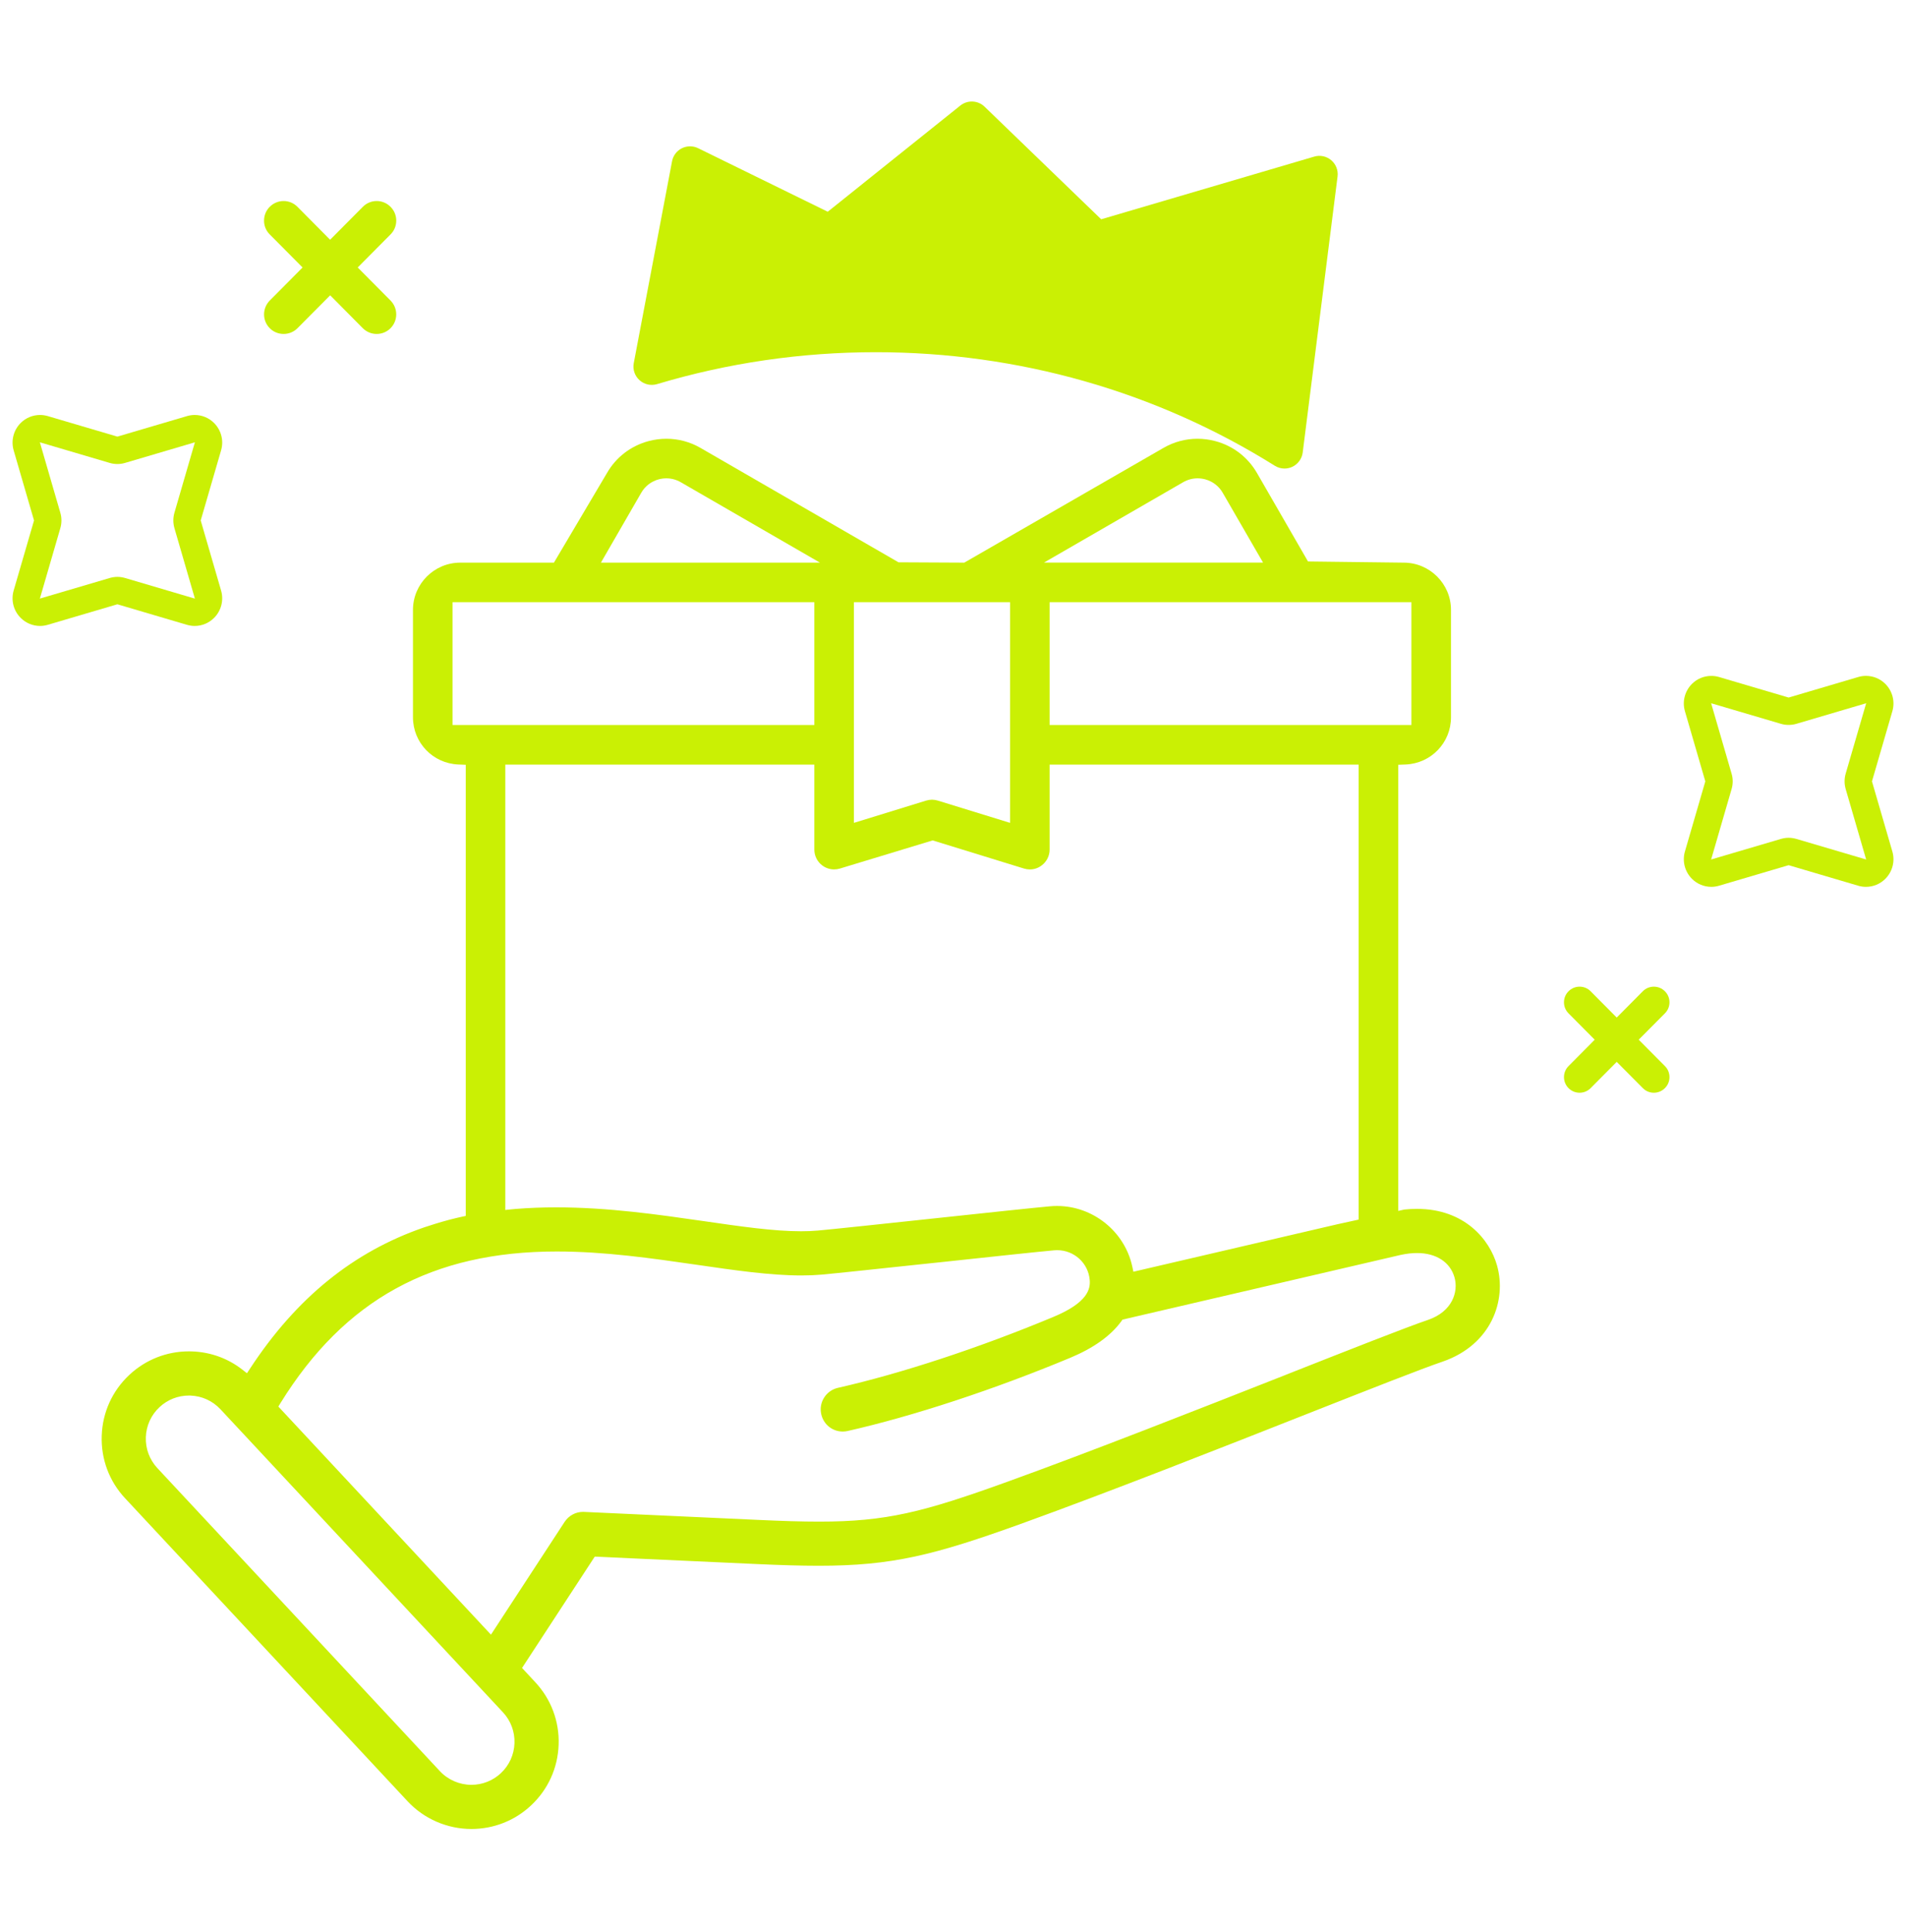 <svg width="75" height="76" viewBox="0 0 75 76" fill="none" xmlns="http://www.w3.org/2000/svg">
<path d="M50.545 18.429C50.412 18.429 50.279 18.392 50.162 18.319C45.494 15.397 40.066 13.853 34.462 13.853C31.529 13.853 28.633 14.276 25.854 15.109C25.61 15.18 25.352 15.123 25.164 14.953C24.977 14.785 24.891 14.531 24.938 14.284L26.445 6.342C26.486 6.12 26.63 5.932 26.831 5.831C27.032 5.732 27.27 5.73 27.471 5.829L32.571 8.328L37.79 4.15C38.071 3.926 38.481 3.943 38.741 4.195L43.331 8.625L51.713 6.16C51.946 6.09 52.199 6.145 52.384 6.302C52.569 6.46 52.663 6.7 52.632 6.942L51.261 17.799C51.23 18.042 51.076 18.254 50.854 18.36C50.756 18.406 50.65 18.429 50.545 18.429Z" fill="#CAF004"/>
<path d="M7.661 24.62C7.559 24.62 7.456 24.604 7.354 24.575L4.619 23.768L1.882 24.575C1.782 24.604 1.68 24.62 1.577 24.62C1.289 24.62 1.019 24.507 0.814 24.303C0.532 24.023 0.427 23.611 0.537 23.228L1.339 20.471L0.537 17.712C0.427 17.331 0.532 16.919 0.814 16.637C1.018 16.434 1.289 16.322 1.576 16.322C1.679 16.322 1.782 16.337 1.881 16.366L4.619 17.173L7.356 16.367C7.455 16.337 7.558 16.322 7.661 16.322C7.948 16.322 8.22 16.434 8.424 16.638C8.705 16.919 8.811 17.331 8.7 17.712L7.898 20.471L8.7 23.229C8.811 23.611 8.705 24.023 8.423 24.304C8.22 24.507 7.948 24.62 7.661 24.62ZM4.619 22.69C4.722 22.69 4.825 22.706 4.925 22.735L7.669 23.545L6.864 20.775C6.806 20.576 6.806 20.365 6.864 20.165L7.669 17.397L4.925 18.206C4.825 18.236 4.722 18.251 4.619 18.251C4.516 18.251 4.414 18.236 4.315 18.207L1.569 17.397L2.374 20.168C2.432 20.366 2.432 20.575 2.374 20.774L1.569 23.544L4.314 22.735C4.414 22.706 4.516 22.69 4.619 22.69Z" fill="#CAF004"/>
<path d="M67.339 34.882C67.052 34.882 66.781 34.769 66.577 34.566C66.296 34.285 66.19 33.873 66.301 33.49L67.103 30.733L66.301 27.974C66.189 27.593 66.296 27.181 66.577 26.899C66.781 26.696 67.052 26.585 67.34 26.585C67.443 26.585 67.546 26.599 67.645 26.629L70.382 27.436L73.119 26.629C73.219 26.598 73.322 26.584 73.425 26.584C73.712 26.584 73.983 26.696 74.188 26.9C74.468 27.181 74.575 27.593 74.463 27.974L73.661 30.733L74.463 33.491C74.575 33.873 74.468 34.285 74.187 34.566C73.983 34.769 73.712 34.882 73.425 34.882C73.321 34.882 73.218 34.867 73.121 34.838L70.382 34.03L67.645 34.837C67.545 34.867 67.442 34.882 67.339 34.882ZM70.382 32.952C70.485 32.952 70.588 32.968 70.688 32.997L73.432 33.806L72.627 31.037C72.569 30.838 72.569 30.627 72.627 30.427L73.433 27.66L70.688 28.469C70.589 28.499 70.486 28.513 70.382 28.513C70.279 28.513 70.176 28.499 70.076 28.469L67.332 27.66L68.137 30.43C68.196 30.628 68.196 30.838 68.137 31.036L67.332 33.806L70.077 32.997C70.177 32.968 70.279 32.952 70.382 32.952Z" fill="#CAF004"/>
<path d="M14.822 13.135C14.614 13.135 14.421 13.054 14.276 12.909L12.992 11.615L11.706 12.909C11.562 13.054 11.368 13.135 11.161 13.135C10.955 13.135 10.761 13.056 10.617 12.911C10.316 12.613 10.315 12.124 10.614 11.822L11.906 10.521L10.614 9.22C10.468 9.075 10.388 8.881 10.39 8.675C10.39 8.469 10.471 8.275 10.617 8.131C10.762 7.987 10.955 7.907 11.159 7.907C11.366 7.907 11.56 7.988 11.706 8.136L12.99 9.429L14.276 8.136C14.422 7.988 14.616 7.907 14.823 7.907C15.027 7.907 15.22 7.987 15.364 8.131C15.511 8.277 15.592 8.469 15.592 8.675C15.592 8.881 15.514 9.075 15.368 9.22L14.076 10.521L15.368 11.822C15.667 12.124 15.666 12.613 15.365 12.911C15.221 13.056 15.027 13.135 14.822 13.135Z" fill="#CAF004"/>
<path d="M65.078 42.98C64.913 42.98 64.759 42.915 64.644 42.799L63.617 41.766L62.592 42.798C62.476 42.915 62.321 42.98 62.156 42.98C61.992 42.98 61.838 42.916 61.722 42.8C61.483 42.563 61.482 42.173 61.72 41.932L62.751 40.894L61.72 39.856C61.604 39.74 61.541 39.585 61.542 39.421C61.542 39.257 61.606 39.102 61.723 38.987C61.839 38.872 61.992 38.808 62.156 38.808C62.321 38.808 62.476 38.873 62.592 38.99L63.617 40.023L64.642 38.99C64.758 38.873 64.913 38.808 65.078 38.808C65.241 38.808 65.396 38.872 65.511 38.987C65.628 39.103 65.693 39.257 65.693 39.421C65.693 39.585 65.631 39.74 65.514 39.856L64.482 40.894L65.514 41.932C65.631 42.048 65.693 42.203 65.693 42.367C65.693 42.532 65.628 42.685 65.511 42.801C65.396 42.916 65.241 42.98 65.078 42.98Z" fill="#CAF004"/>
<path d="M18.55 71.938C17.599 71.938 16.683 71.541 16.037 70.847L4.921 58.929C4.296 58.26 3.97 57.385 4.003 56.467C4.034 55.549 4.421 54.7 5.091 54.076C5.728 53.48 6.559 53.152 7.431 53.152L7.553 53.154C8.281 53.179 8.968 53.427 9.535 53.87L9.718 54.013L9.845 53.819C11.664 51.05 13.899 49.238 16.679 48.279L16.806 48.238C17.186 48.112 17.569 47.998 17.965 47.905C18.609 47.751 19.389 47.632 20.283 47.551C20.82 47.507 21.356 47.488 21.888 47.488C23.94 47.488 25.922 47.775 27.672 48.027C29.156 48.242 30.437 48.428 31.52 48.428C31.749 48.428 31.969 48.42 32.177 48.401C32.735 48.352 34.768 48.135 36.734 47.925C38.797 47.704 40.748 47.497 41.324 47.446C41.415 47.438 41.506 47.434 41.595 47.434C43.007 47.434 44.251 48.433 44.553 49.808L44.599 50.02L52.616 48.155L55.263 47.574C55.419 47.557 55.592 47.548 55.759 47.548C57.623 47.548 58.621 48.748 58.908 49.777C59.294 51.151 58.684 52.889 56.775 53.553C55.973 53.823 53.881 54.648 51.458 55.603C48.13 56.916 43.694 58.664 40.224 59.918C36.758 61.169 35.114 61.585 32.214 61.585C31.495 61.585 30.699 61.56 29.777 61.518L23.403 61.226L20.542 65.605L21.06 66.162C21.687 66.833 22.014 67.708 21.982 68.624C21.95 69.542 21.563 70.391 20.892 71.016C20.255 71.611 19.424 71.938 18.55 71.938ZM7.433 54.89C7.003 54.89 6.592 55.052 6.277 55.346C5.946 55.655 5.755 56.075 5.739 56.528C5.723 56.982 5.885 57.414 6.193 57.745L17.308 69.662C17.627 70.004 18.08 70.201 18.549 70.201C18.98 70.201 19.391 70.039 19.706 69.746C20.037 69.437 20.229 69.017 20.244 68.564C20.26 68.111 20.098 67.679 19.79 67.348L8.674 55.429C8.364 55.098 7.945 54.907 7.493 54.891L7.433 54.89ZM21.904 49.224C17.009 49.224 13.556 51.118 11.038 55.184L10.953 55.323L19.319 64.295L22.218 59.858C22.38 59.612 22.651 59.465 22.945 59.465L29.858 59.782C30.768 59.824 31.54 59.849 32.229 59.849C34.874 59.849 36.326 59.477 39.634 58.283C42.971 57.078 47.168 55.425 50.541 54.097L50.731 54.021C53.097 53.088 55.331 52.206 56.207 51.909C57.142 51.583 57.394 50.817 57.235 50.246C57.065 49.644 56.515 49.285 55.76 49.285C55.563 49.285 55.351 49.309 55.128 49.356L44.169 51.904L44.123 51.969C43.709 52.538 43.035 53.02 42.121 53.402C39.122 54.652 35.928 55.703 33.355 56.284C33.291 56.299 33.226 56.306 33.162 56.306C32.753 56.306 32.406 56.026 32.316 55.627C32.264 55.401 32.304 55.169 32.428 54.972C32.552 54.776 32.744 54.639 32.971 54.587C35.452 54.027 38.543 53.01 41.451 51.797C42.803 51.234 42.913 50.697 42.879 50.34C42.82 49.675 42.266 49.172 41.592 49.172L41.478 49.178C40.928 49.226 38.942 49.438 37.001 49.647L36.511 49.698C34.604 49.901 32.868 50.086 32.331 50.134C32.076 50.156 31.811 50.167 31.537 50.167C30.31 50.167 28.908 49.964 27.423 49.748C25.643 49.491 23.803 49.224 21.904 49.224Z" fill="#CAF004"/>
<path d="M55.233 22.13L51.469 22.084L49.46 18.602C49.1 17.981 48.52 17.536 47.823 17.35C47.593 17.288 47.356 17.257 47.119 17.257C46.653 17.257 46.191 17.381 45.784 17.616L37.944 22.13L35.356 22.117L27.562 17.616C27.155 17.381 26.692 17.257 26.226 17.257C25.989 17.257 25.752 17.288 25.52 17.35C24.825 17.536 24.244 17.981 23.886 18.602L21.797 22.13H18.111C17.086 22.13 16.25 22.964 16.25 23.99V28.212C16.25 29.212 17.034 30.028 18.035 30.069L18.327 30.081V48.807C18.93 48.676 19.326 48.631 19.819 48.576L19.883 48.568V30.073H32.044V33.419C32.044 33.665 32.162 33.898 32.36 34.043C32.492 34.142 32.657 34.196 32.823 34.196C32.901 34.196 32.977 34.184 33.051 34.162L36.7 33.055L40.294 34.162C40.37 34.185 40.447 34.197 40.523 34.197C40.691 34.197 40.85 34.144 40.984 34.043C41.183 33.897 41.302 33.664 41.302 33.419V30.073H53.462V48.949L55.019 48.614V30.081L55.311 30.069C56.312 30.028 57.096 29.212 57.096 28.212V23.99C57.096 22.964 56.26 22.13 55.233 22.13ZM32.044 28.517H17.807V23.685H32.044V28.517ZM23.646 22.13L25.233 19.381C25.384 19.119 25.629 18.932 25.924 18.853C26.023 18.827 26.123 18.814 26.221 18.814C26.417 18.814 26.612 18.866 26.785 18.965L32.265 22.13H23.646ZM39.745 27.899V28.517V30.073V30.596V32.365L36.902 31.489C36.825 31.466 36.749 31.454 36.672 31.454C36.596 31.454 36.52 31.466 36.444 31.489L33.601 32.365V30.596V30.073V28.517V27.899V23.685H39.745V27.899ZM41.08 22.128L46.561 18.964C46.732 18.866 46.928 18.814 47.123 18.814C47.223 18.814 47.323 18.827 47.422 18.853C47.716 18.932 47.961 19.119 48.111 19.379L49.7 22.128H41.08ZM55.538 28.517H41.302V23.685H55.538V28.517Z" fill="#CAF004"/>
</svg>
